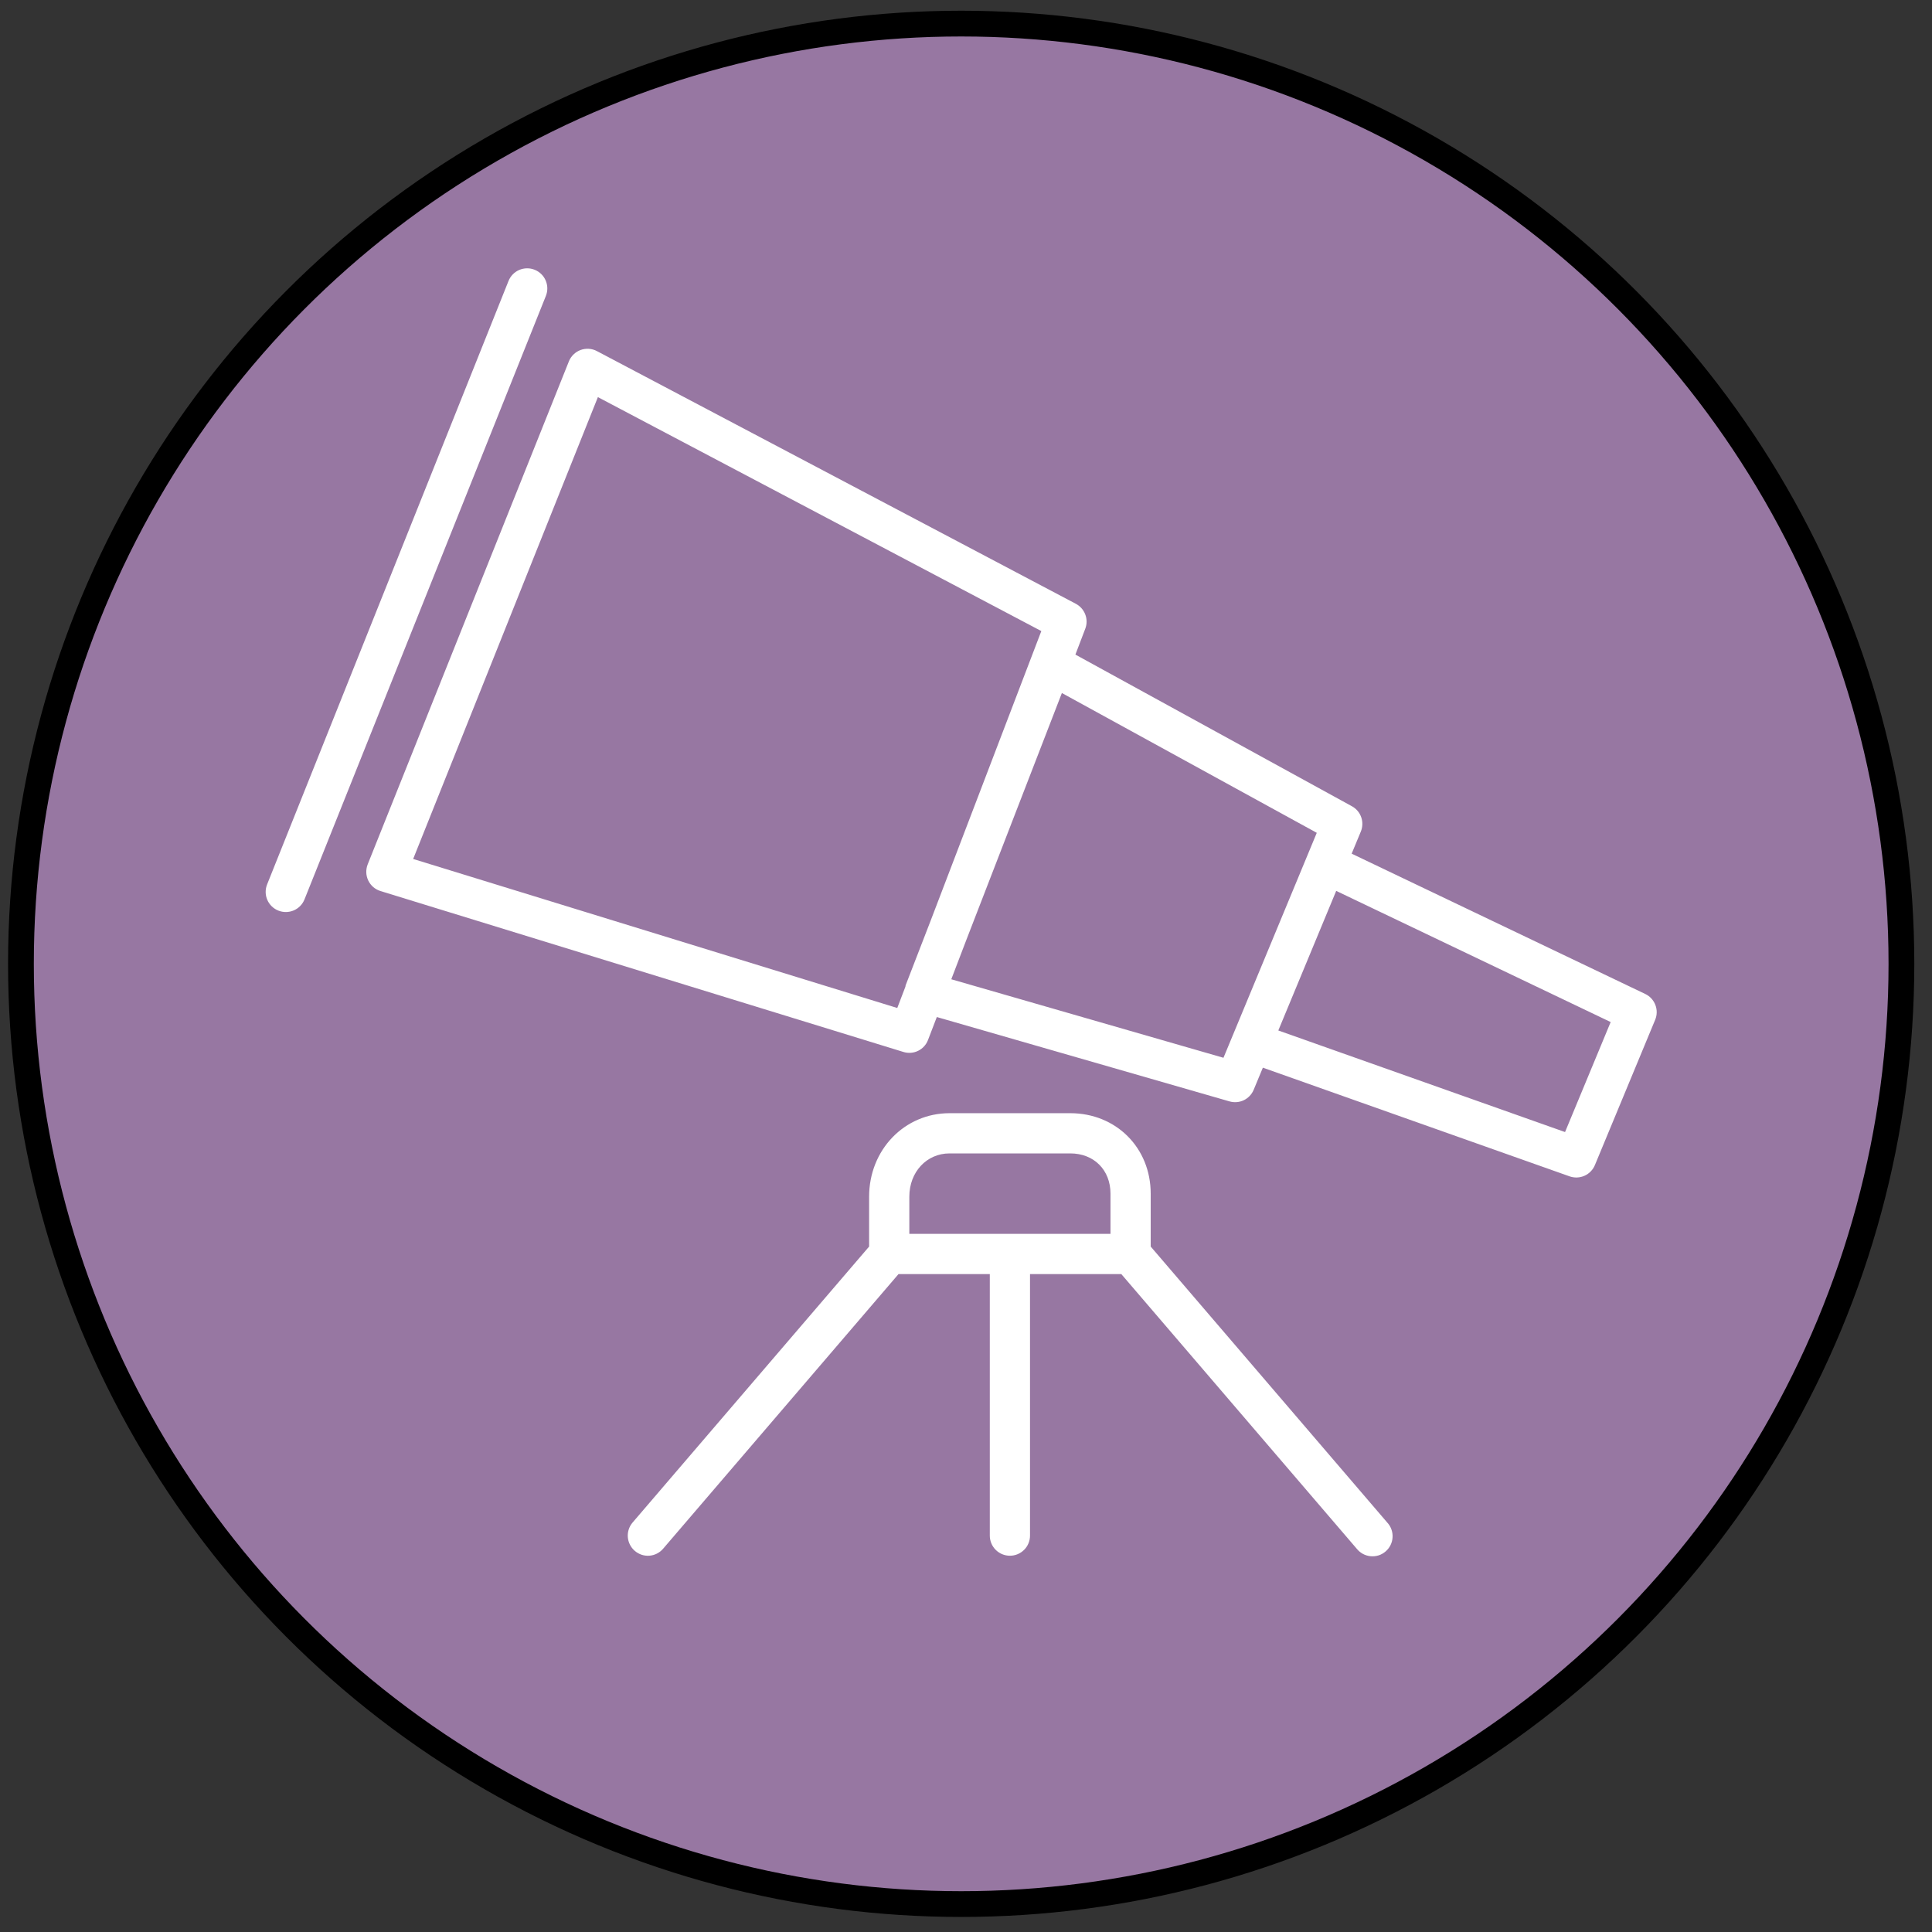 <?xml version="1.0" encoding="UTF-8"?> <svg xmlns="http://www.w3.org/2000/svg" width="75" height="75" viewBox="0 0 75 75" fill="none"><rect x="0" y="0" width="75" height="75" fill="#333333" stroke="none"/><circle cx="37.313" cy="37.416" r="36.5" fill="#9777A2" stroke="black"></circle><path d="M22.083 14.031C22.123 13.929 22.185 13.837 22.263 13.761C22.342 13.684 22.435 13.625 22.538 13.587C22.641 13.549 22.751 13.534 22.86 13.541C22.969 13.548 23.076 13.578 23.173 13.63L41.766 23.44C41.934 23.53 42.064 23.678 42.131 23.856C42.199 24.035 42.198 24.232 42.129 24.41L41.747 25.411L52.48 31.298C52.649 31.39 52.778 31.541 52.842 31.723C52.906 31.905 52.9 32.104 52.827 32.282L52.471 33.139L63.869 38.586C64.049 38.672 64.19 38.825 64.261 39.012C64.333 39.199 64.33 39.406 64.253 39.59L61.914 45.228C61.837 45.413 61.693 45.562 61.51 45.643C61.327 45.724 61.12 45.732 60.932 45.666L49.024 41.447L48.668 42.305C48.594 42.482 48.458 42.627 48.285 42.71C48.112 42.793 47.914 42.809 47.73 42.756L36.367 39.481L36.026 40.37C35.957 40.555 35.819 40.706 35.641 40.793C35.464 40.88 35.26 40.895 35.071 40.837L14.77 34.59C14.666 34.558 14.571 34.505 14.489 34.435C14.408 34.364 14.342 34.278 14.295 34.18C14.249 34.083 14.223 33.977 14.219 33.87C14.216 33.762 14.235 33.654 14.274 33.554L22.083 14.031ZM60.755 43.946L62.526 39.676L51.871 34.584L49.624 40.003L60.755 43.946ZM47.495 41.063L51.117 32.33L41.222 26.903L37.515 36.483L36.929 38.015L47.495 41.063ZM34.832 39.13L35.149 38.3C35.154 38.283 35.15 38.263 35.158 38.246L36.123 35.752L40.424 24.498L23.21 15.416L16.039 33.345L34.832 39.13ZM19.74 10.908C19.817 10.715 19.967 10.561 20.157 10.479C20.348 10.398 20.563 10.395 20.755 10.472C20.948 10.549 21.102 10.699 21.183 10.889C21.265 11.079 21.268 11.294 21.191 11.487L11.821 34.913C11.783 35.008 11.727 35.096 11.655 35.169C11.583 35.243 11.498 35.301 11.403 35.342C11.309 35.382 11.207 35.404 11.104 35.405C11.002 35.406 10.9 35.387 10.805 35.349C10.709 35.311 10.622 35.254 10.549 35.183C10.475 35.111 10.417 35.026 10.376 34.931C10.336 34.837 10.314 34.736 10.313 34.633C10.312 34.531 10.331 34.429 10.369 34.334L19.74 10.908ZM36.862 43.214H41.547C43.327 43.214 44.67 44.557 44.67 46.337V48.391L53.851 59.103C53.923 59.18 53.978 59.27 54.014 59.369C54.05 59.468 54.065 59.574 54.059 59.678C54.054 59.784 54.027 59.886 53.98 59.981C53.934 60.075 53.868 60.159 53.788 60.227C53.709 60.296 53.616 60.348 53.516 60.38C53.415 60.411 53.31 60.422 53.205 60.412C53.1 60.402 52.999 60.371 52.906 60.321C52.814 60.27 52.733 60.202 52.667 60.12L43.53 49.461H39.985V59.612C39.985 59.819 39.903 60.018 39.757 60.164C39.61 60.311 39.411 60.393 39.205 60.393C38.997 60.393 38.799 60.311 38.652 60.164C38.506 60.018 38.424 59.819 38.424 59.612V49.461H34.879L25.743 60.12C25.677 60.198 25.595 60.262 25.504 60.309C25.413 60.356 25.313 60.384 25.21 60.392C25.108 60.4 25.005 60.387 24.907 60.355C24.81 60.322 24.72 60.271 24.642 60.204C24.485 60.069 24.388 59.877 24.372 59.671C24.356 59.464 24.423 59.26 24.558 59.103L33.739 48.391V46.454C33.739 44.638 35.11 43.214 36.862 43.214ZM35.3 47.899H43.109V46.337C43.109 45.417 42.467 44.775 41.547 44.775H36.862C35.972 44.775 35.3 45.497 35.3 46.454V47.899Z" fill="white"></path></svg> 